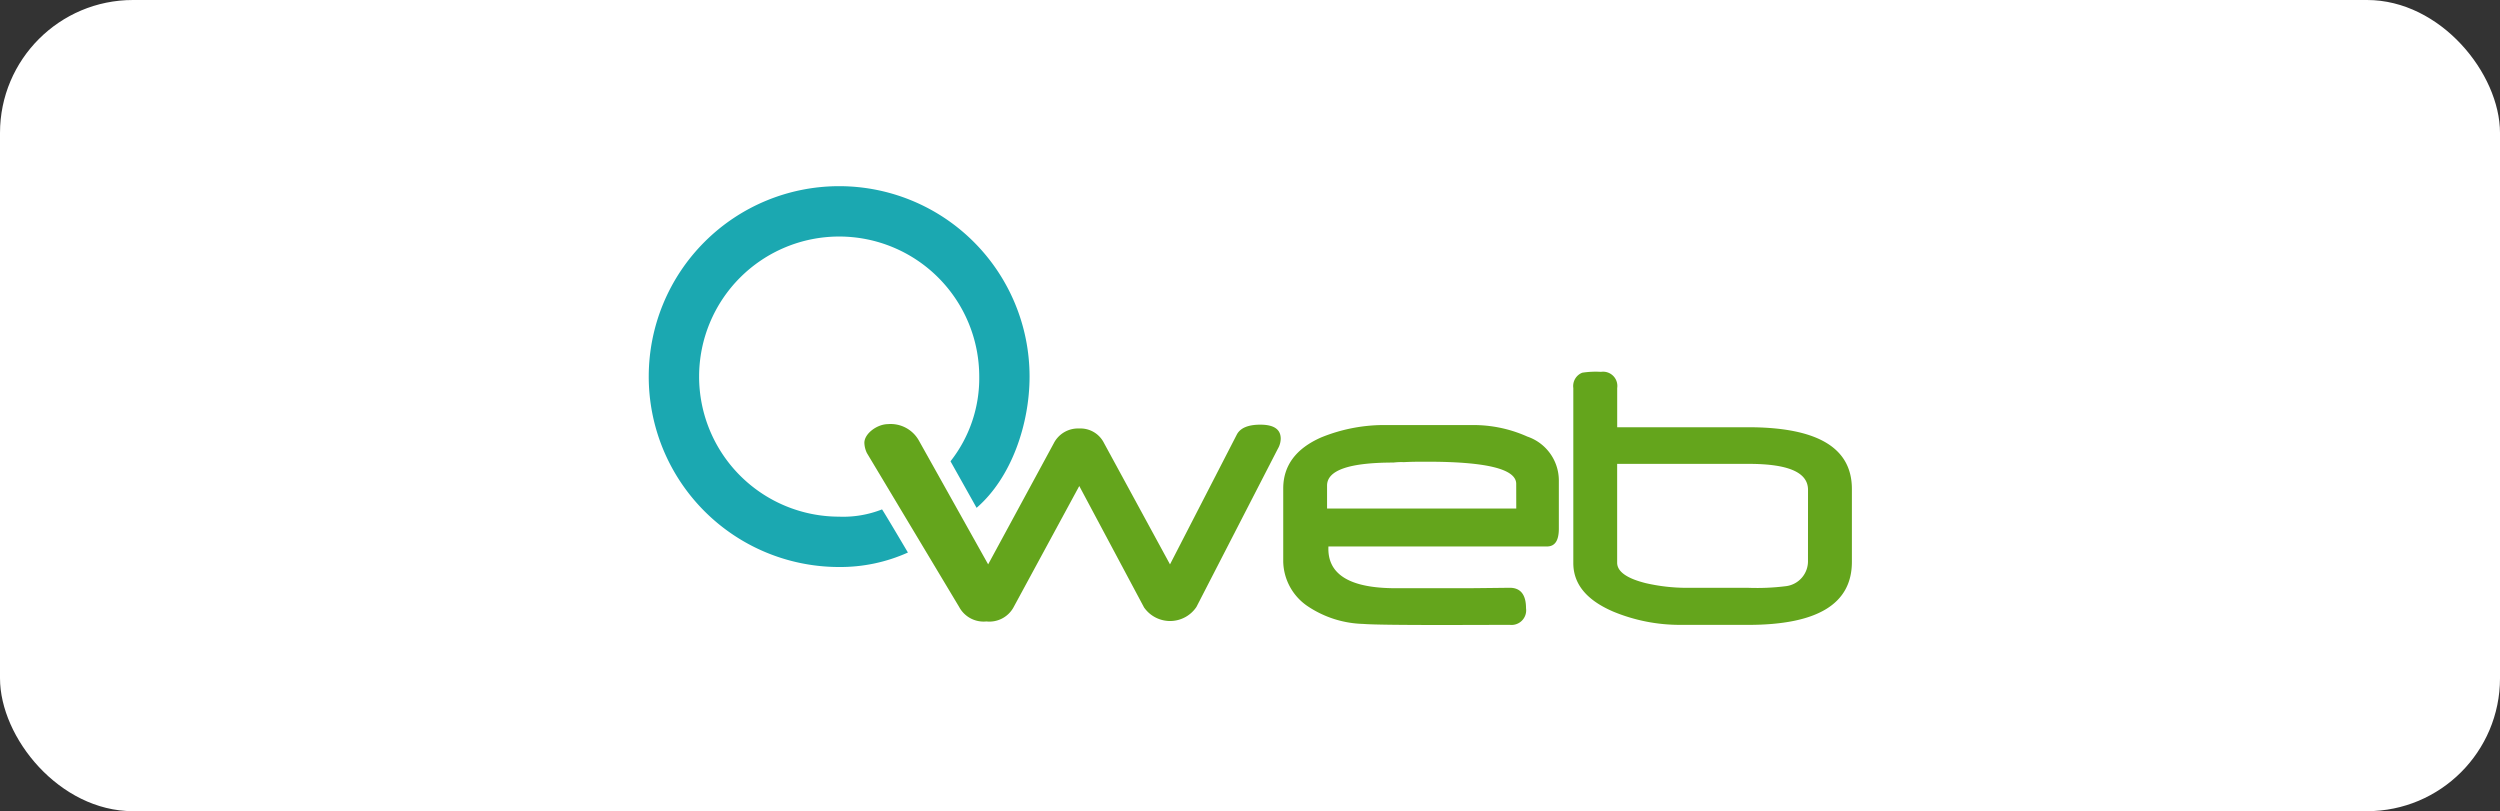<svg xmlns="http://www.w3.org/2000/svg" xmlns:xlink="http://www.w3.org/1999/xlink" width="188" height="61" viewBox="0 0 188 61">
  <rect x="0" y="0" width="188" height="61" fill="#333333" stroke="none"/>
  <defs>
    <clipPath id="clip-logo-qweb-hlqw">
      <rect width="188" height="61"/>
    </clipPath>
  </defs>
  <g id="logo-qweb-hlqw" clip-path="url(#clip-logo-qweb-hlqw)">
    <rect id="Rettangolo_2679" data-name="Rettangolo 2679" width="188" height="61" rx="10" fill="#fff"/>
    <g id="Logo_QWeb" data-name="Logo QWeb" transform="translate(48.785 14)">
      <path id="Tracciato_1198" data-name="Tracciato 1198" d="M50.21,41.683a2.385,2.385,0,0,1-3.94.033L41.4,32.588l-4.965,9.161a2.074,2.074,0,0,1-2.018,1.024,2.089,2.089,0,0,1-2.05-1.09L25.431,30.111a1.919,1.919,0,0,1-.192-.769c0-.7.961-1.4,1.765-1.407a2.429,2.429,0,0,1,2.319,1.207l5.225,9.338,4.932-9.1A2.044,2.044,0,0,1,41.4,28.263a1.975,1.975,0,0,1,1.858,1.09l4.965,9.128,5.028-9.769c.256-.48.833-.737,1.762-.737q1.537,0,1.537,1.057a1.578,1.578,0,0,1-.224.768Z" transform="translate(-9.024 -10.04)" fill="#64a51c"/>
      <path id="Tracciato_1199" data-name="Tracciato 1199" d="M94.245,37.177H77.814c-.1,2.082,1.569,3.139,5.061,3.139h5.381c.384,0,3.043-.033,3.2-.033.8,0,1.217.513,1.217,1.538a1.1,1.1,0,0,1-1.217,1.25c-2.147,0-9.548.051-11.029-.07a7.858,7.858,0,0,1-4.186-1.34,4.154,4.154,0,0,1-1.826-3.331v-5.51c0-1.729.961-3.01,2.851-3.843a12.54,12.54,0,0,1,5.062-.928H88.48a9.873,9.873,0,0,1,4.292.864,3.493,3.493,0,0,1,2.369,3.3v3.619c0,.9-.288,1.345-.9,1.345m-2.306-4.708c0-1.122-2.242-1.667-6.726-1.667-.546,0-1.121,0-1.73.033a4.6,4.6,0,0,0-.768.031q-5,0-5,1.73v1.729H91.939Z" transform="translate(-26.701 -10.082)" fill="#64a51c"/>
      <path id="Tracciato_1200" data-name="Tracciato 1200" d="M121.6,40.824h-5.061a13.086,13.086,0,0,1-5.061-.994c-2.018-.865-3.011-2.082-3.011-3.652V23.014a1.077,1.077,0,0,1,.673-1.152,6.565,6.565,0,0,1,1.409-.065,1.072,1.072,0,0,1,1.218,1.218v2.947H121.6c5.221,0,7.816,1.537,7.816,4.644v5.478c0,3.17-2.594,4.741-7.816,4.741m4.517-10.154c0-1.314-1.474-1.954-4.453-1.954h-9.9v7.432c0,.672.737,1.184,2.147,1.537a13.784,13.784,0,0,0,3.01.352h4.709a17.53,17.53,0,0,0,2.85-.127,1.888,1.888,0,0,0,1.634-1.922Z" transform="translate(-38.939 -7.834)" fill="#64a51c"/>
      <path id="Tracciato_1201" data-name="Tracciato 1201" d="M28.638,14.319A14.319,14.319,0,1,0,0,14.319,14.319,14.319,0,0,0,14.319,28.639,12.368,12.368,0,0,0,19.49,27.55s-1.917-3.249-1.948-3.243a7.957,7.957,0,0,1-3.223.546A10.533,10.533,0,1,1,24.854,14.319a10.1,10.1,0,0,1-2.161,6.37s1.974,3.517,1.961,3.5c2.642-2.282,3.984-6.328,3.984-9.867" fill="#1ba8b1" fill-rule="evenodd"/>
    </g>
  </g>
</svg>
